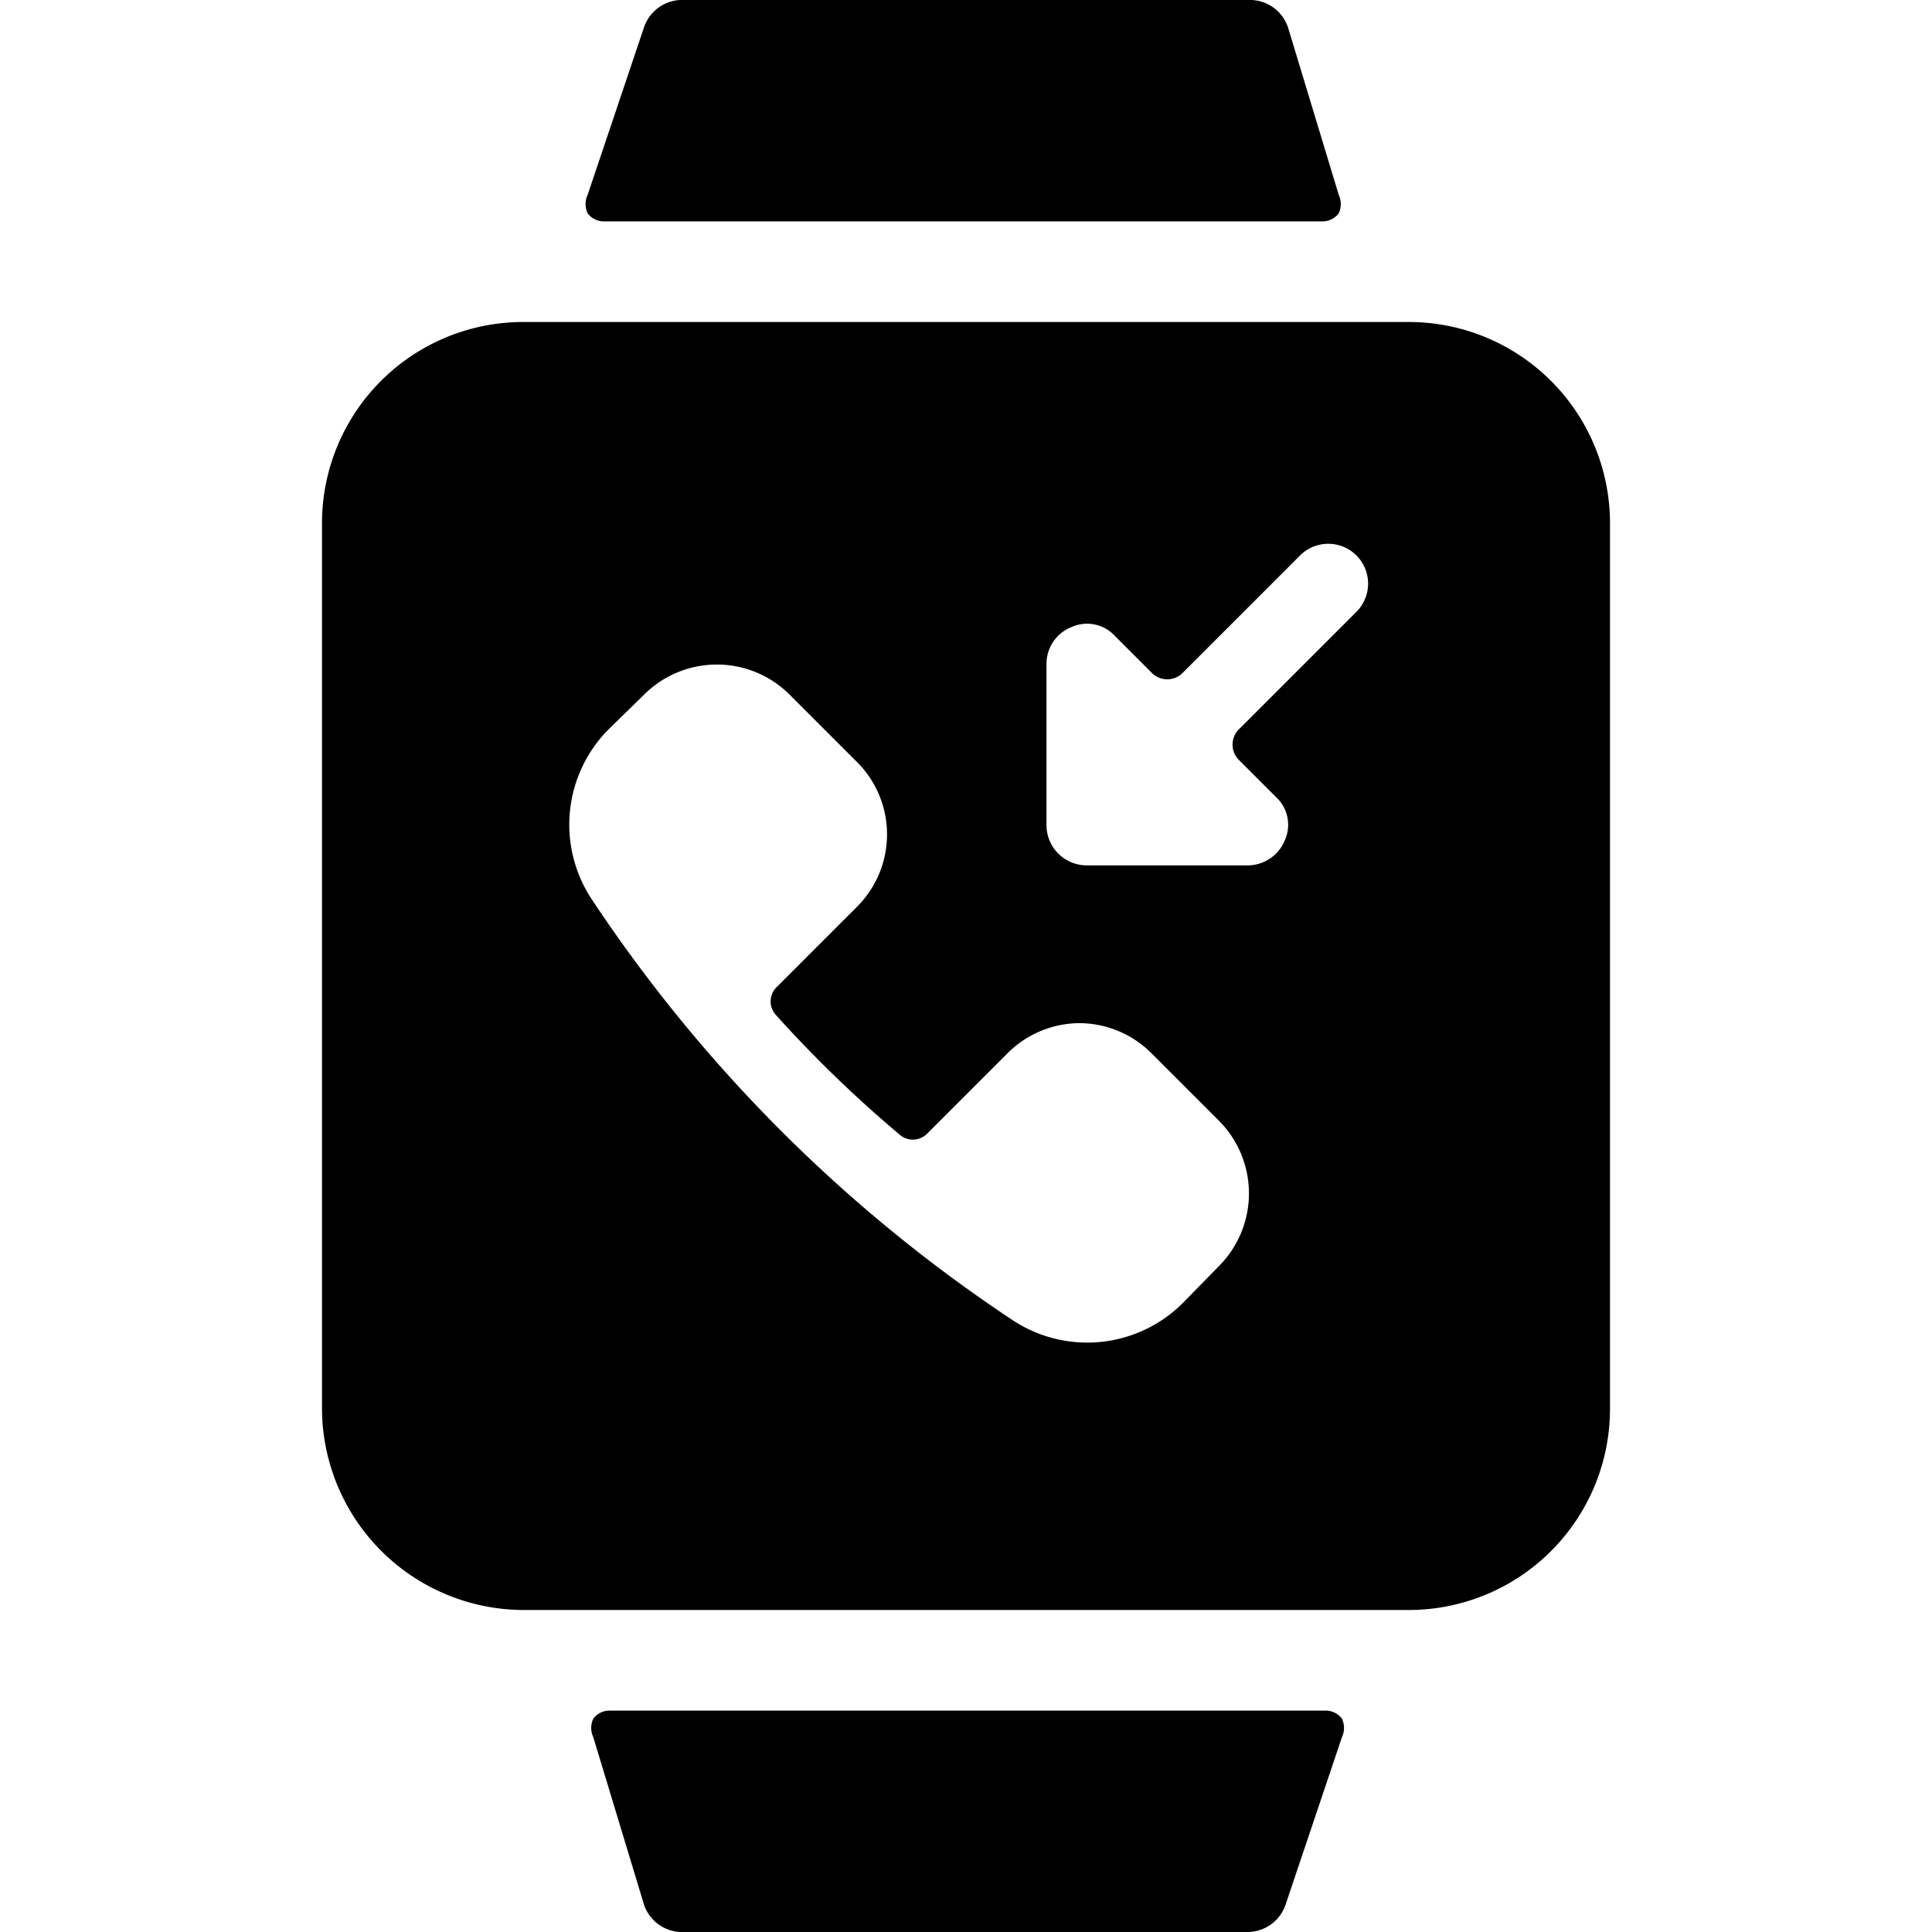 <svg xmlns="http://www.w3.org/2000/svg" viewBox="0 0 24 24"><g><path d="M16.43 2.75a0.25 0.25 0 0 0 0.2 -0.1 0.27 0.27 0 0 0 0 -0.23L16 0.34a0.5 0.5 0 0 0 -0.5 -0.34h-7a0.5 0.5 0 0 0 -0.5 0.34l-0.7 2.08a0.27 0.27 0 0 0 0 0.23 0.25 0.25 0 0 0 0.2 0.1Z" fill="#000000" stroke-width="1"></path><path d="M7.57 21.25a0.25 0.25 0 0 0 -0.2 0.1 0.27 0.27 0 0 0 0 0.23L8 23.66a0.5 0.5 0 0 0 0.5 0.34h7a0.5 0.5 0 0 0 0.47 -0.34l0.7 -2.08a0.27 0.27 0 0 0 0 -0.23 0.25 0.25 0 0 0 -0.2 -0.1Z" fill="#000000" stroke-width="1"></path><path d="M17.5 4h-11A2.5 2.5 0 0 0 4 6.5v11A2.51 2.51 0 0 0 6.5 20h11a2.5 2.5 0 0 0 2.5 -2.5v-11A2.5 2.5 0 0 0 17.5 4Zm-1.65 5.9a0.47 0.47 0 0 1 0.11 0.54 0.5 0.5 0 0 1 -0.46 0.31h-2a0.5 0.5 0 0 1 -0.5 -0.5v-2a0.49 0.49 0 0 1 0.31 -0.46 0.47 0.47 0 0 1 0.54 0.11l0.47 0.47a0.27 0.27 0 0 0 0.36 0l1.47 -1.47a0.49 0.49 0 1 1 0.7 0.7l-1.47 1.47a0.27 0.27 0 0 0 0 0.36Zm-4.68 4.19a0.25 0.25 0 0 0 0.34 0l1 -1a1.27 1.27 0 0 1 0.9 -0.38 1.27 1.27 0 0 1 0.9 0.38l0.83 0.83a1.28 1.28 0 0 1 0 1.81l-0.45 0.46a1.68 1.68 0 0 1 -2.11 0.21 18.61 18.61 0 0 1 -5.23 -5.23 1.68 1.68 0 0 1 0.21 -2.11L8 8.63a1.28 1.28 0 0 1 1.81 0l0.83 0.83a1.27 1.27 0 0 1 0 1.81l-1 1a0.25 0.25 0 0 0 0 0.34 15.37 15.37 0 0 0 1.53 1.48Z" fill="#000000" stroke-width="1"></path></g></svg>